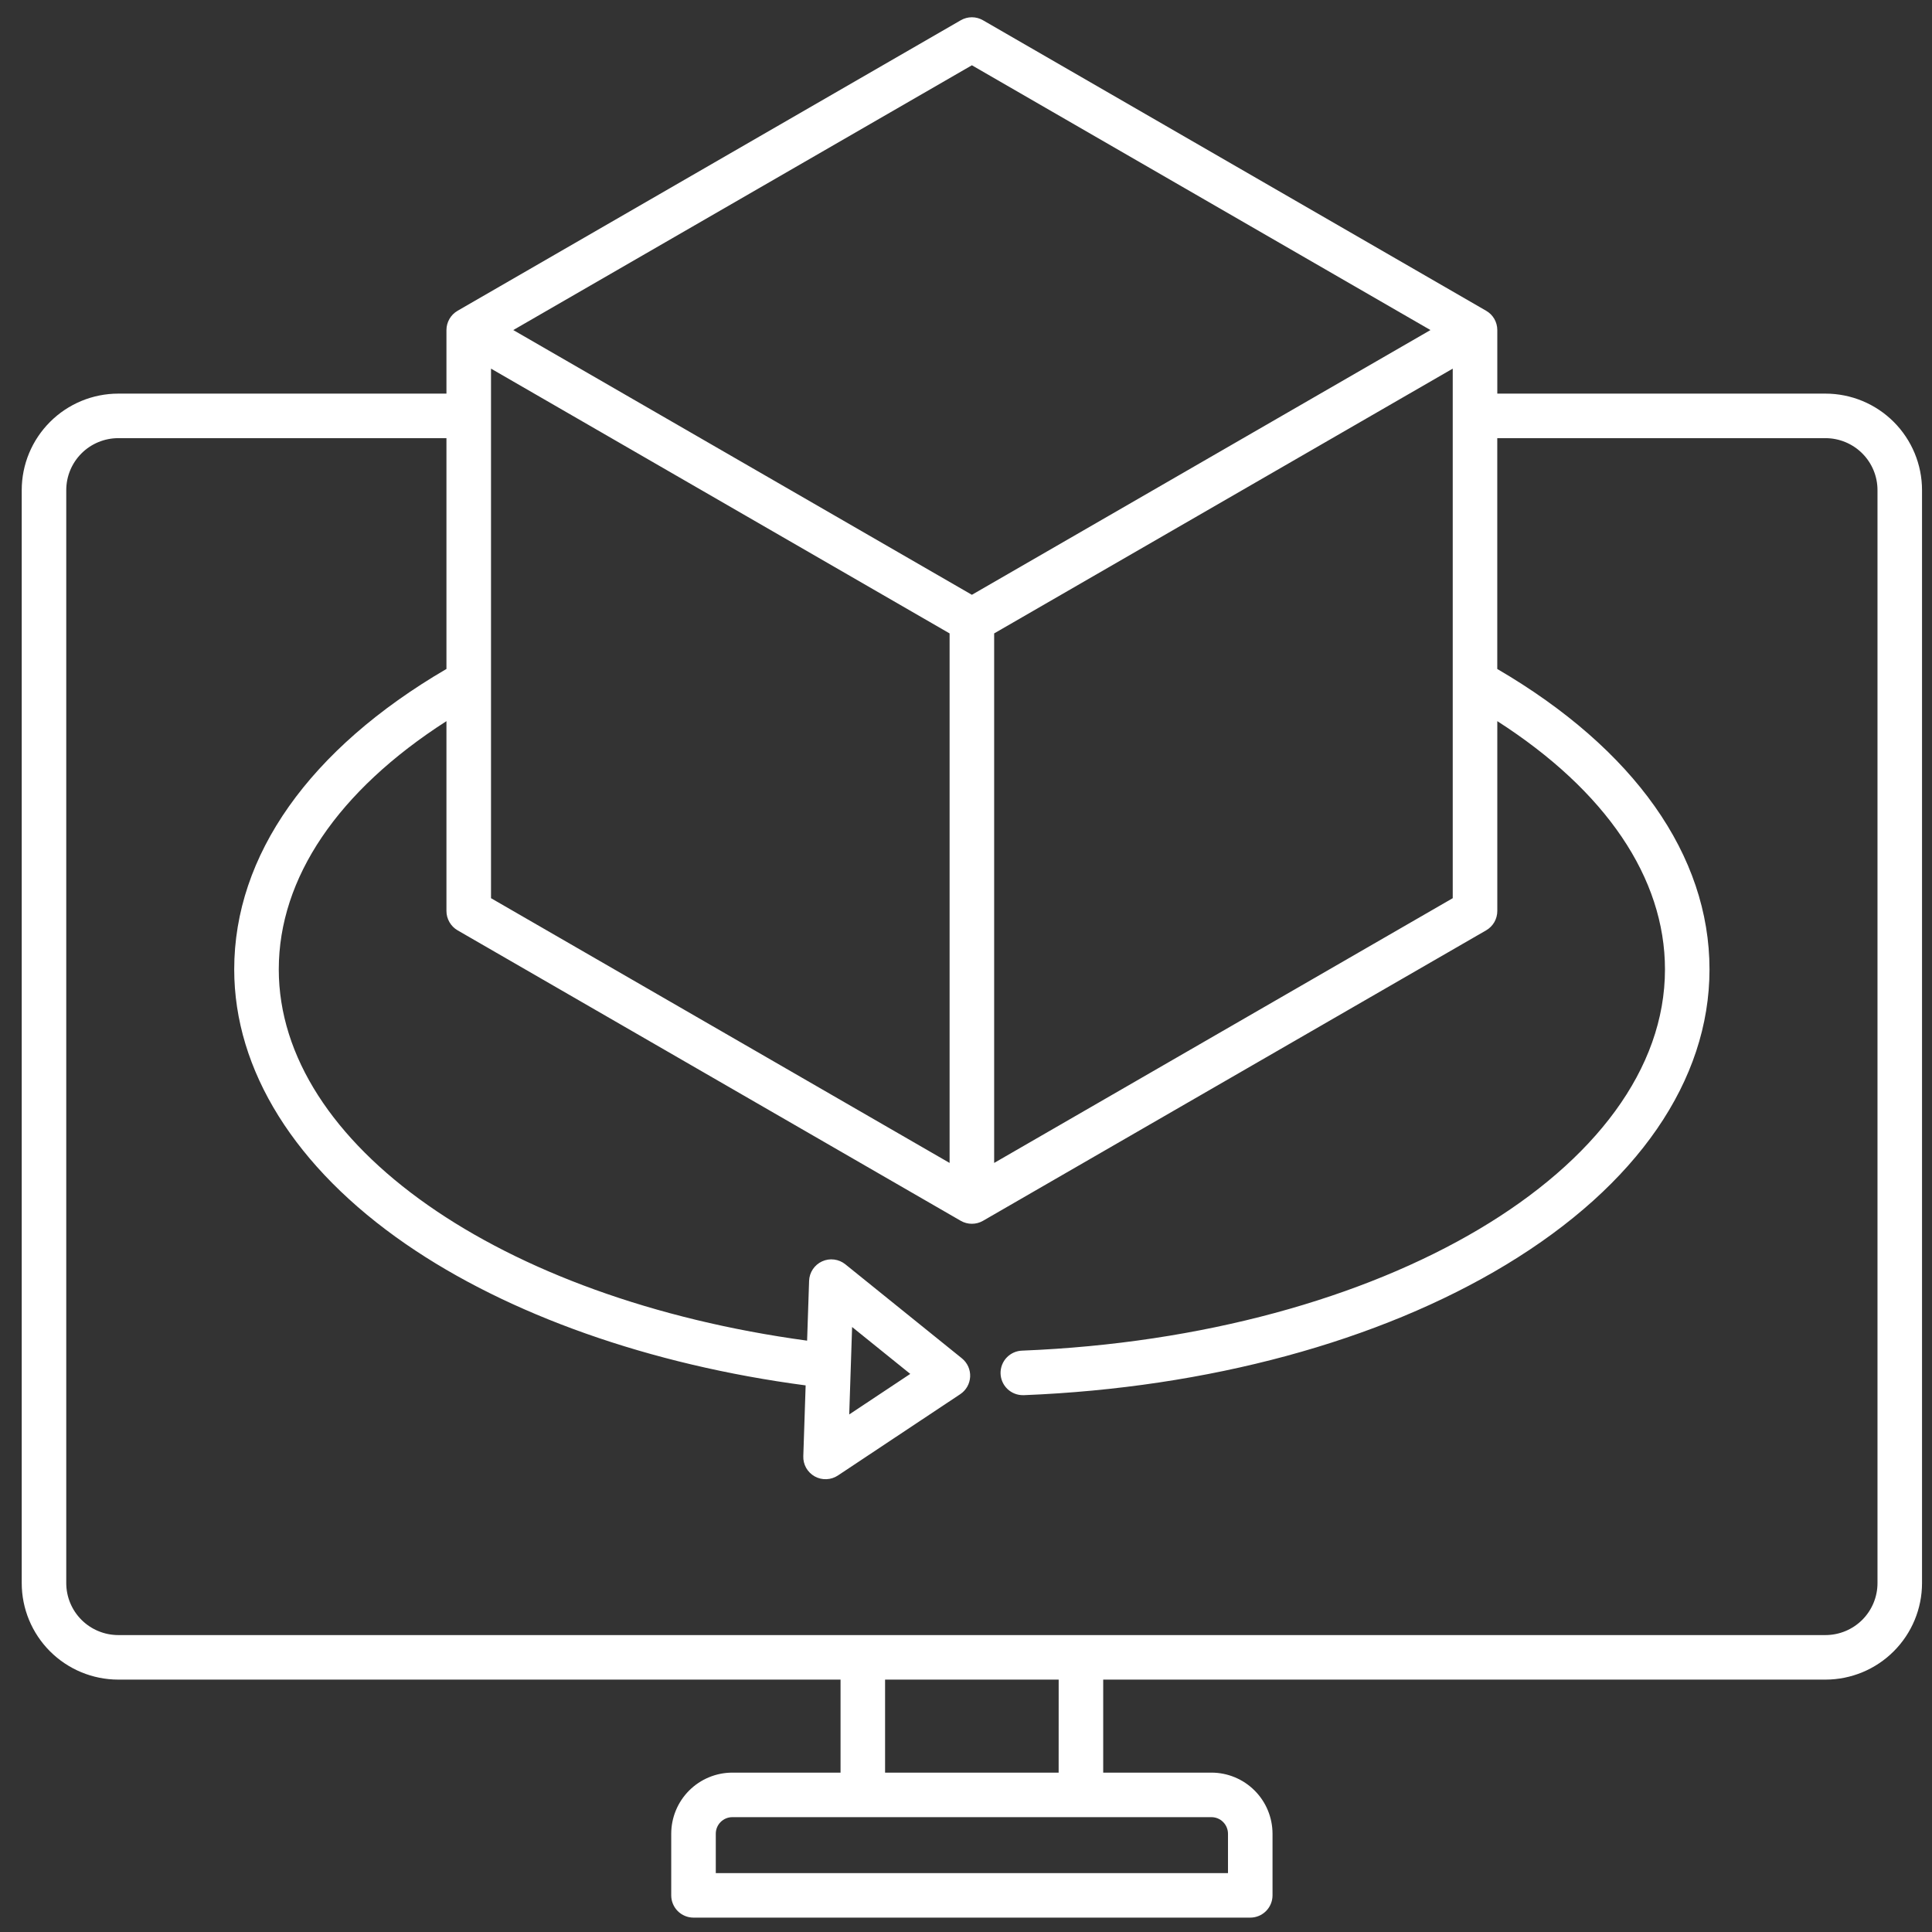 <?xml version="1.0" encoding="UTF-8"?>
<svg xmlns="http://www.w3.org/2000/svg" width="61" height="61" viewBox="0 0 61 61" fill="none">
  <rect x="0" y="0" width="61" height="61" fill="#333333" stroke="none"/>
  <path d="M57.639 12.428H47.275V10.421C47.275 10.297 47.242 10.176 47.181 10.069C47.119 9.962 47.03 9.873 46.923 9.812L31.037 0.64C30.93 0.578 30.809 0.545 30.686 0.545C30.562 0.545 30.441 0.578 30.334 0.64L14.448 9.812C14.341 9.874 14.252 9.962 14.191 10.069C14.129 10.176 14.096 10.298 14.096 10.421V12.428H3.732C2.925 12.429 2.15 12.75 1.579 13.322C1.008 13.893 0.686 14.667 0.686 15.475L0.686 49.984C0.686 50.792 1.008 51.567 1.579 52.138C2.15 52.709 2.925 53.03 3.732 53.031H26.539V55.968H23.121C22.61 55.969 22.12 56.172 21.759 56.533C21.397 56.895 21.194 57.385 21.193 57.896V59.843C21.193 60.029 21.267 60.208 21.399 60.34C21.531 60.472 21.71 60.546 21.896 60.546H39.475C39.661 60.546 39.84 60.472 39.972 60.34C40.104 60.208 40.178 60.029 40.178 59.843V57.896C40.177 57.385 39.974 56.894 39.612 56.533C39.251 56.172 38.761 55.968 38.249 55.968H34.832V53.031H57.639C58.447 53.03 59.221 52.709 59.792 52.137C60.363 51.566 60.685 50.792 60.685 49.984V15.475C60.685 14.667 60.363 13.893 59.792 13.321C59.221 12.75 58.447 12.429 57.639 12.428ZM15.503 21.522V11.639L29.982 19.999V36.718L15.503 28.359V21.522ZM31.389 19.999L45.868 11.639V28.359L31.389 36.718V19.999ZM30.686 2.061L45.165 10.421L30.686 18.78L16.206 10.421L30.686 2.061ZM38.772 57.896V59.14H22.6V57.896C22.6 57.757 22.655 57.625 22.753 57.527C22.851 57.429 22.983 57.374 23.122 57.374H38.25C38.388 57.374 38.521 57.429 38.618 57.527C38.716 57.625 38.771 57.757 38.772 57.896ZM33.425 55.968H27.945V53.031H33.426L33.425 55.968ZM59.279 49.984C59.279 50.419 59.106 50.836 58.798 51.144C58.491 51.451 58.074 51.624 57.639 51.625H3.732C3.297 51.624 2.88 51.451 2.573 51.144C2.265 50.836 2.092 50.419 2.092 49.984V15.475C2.092 15.04 2.265 14.623 2.573 14.315C2.88 14.008 3.297 13.835 3.732 13.834H14.096V21.121C9.772 23.646 7.395 27.004 7.395 30.607C7.395 33.792 9.32 36.873 12.816 39.282C16.057 41.516 20.523 43.092 25.437 43.742L25.363 45.977C25.358 46.106 25.39 46.234 25.453 46.347C25.517 46.459 25.61 46.552 25.723 46.615C25.836 46.678 25.964 46.709 26.093 46.703C26.222 46.699 26.347 46.658 26.455 46.587L30.317 44.02C30.409 43.959 30.486 43.877 30.54 43.781C30.595 43.685 30.625 43.577 30.631 43.467C30.636 43.357 30.615 43.247 30.57 43.146C30.524 43.045 30.456 42.957 30.37 42.887L26.69 39.918C26.588 39.836 26.466 39.784 26.336 39.768C26.206 39.751 26.075 39.772 25.956 39.826C25.837 39.88 25.736 39.967 25.663 40.076C25.591 40.184 25.55 40.311 25.546 40.442L25.483 42.329C15.781 41.011 8.802 36.136 8.802 30.607C8.802 27.718 10.672 24.966 14.096 22.769V28.765C14.096 28.888 14.129 29.009 14.191 29.116C14.252 29.223 14.341 29.312 14.448 29.374L30.334 38.545C30.441 38.607 30.562 38.639 30.686 38.639C30.809 38.639 30.93 38.607 31.037 38.545L46.923 29.374C47.03 29.312 47.119 29.223 47.181 29.116C47.242 29.009 47.275 28.888 47.275 28.765V22.769C50.7 24.966 52.569 27.718 52.569 30.607C52.569 36.9 43.657 42.187 32.281 42.644C32.094 42.648 31.917 42.725 31.787 42.86C31.658 42.994 31.588 43.175 31.591 43.361C31.595 43.548 31.673 43.725 31.807 43.854C31.942 43.983 32.122 44.054 32.308 44.05H32.337C38.139 43.817 43.541 42.355 47.548 39.933C51.693 37.427 53.975 34.116 53.975 30.608C53.975 27.004 51.599 23.648 47.274 21.122V13.834H57.639C58.074 13.835 58.491 14.008 58.798 14.315C59.106 14.623 59.279 15.04 59.279 15.475V49.984ZM26.813 44.659L26.904 41.898L28.74 43.379L26.813 44.659Z" fill="white"></path>
</svg>
